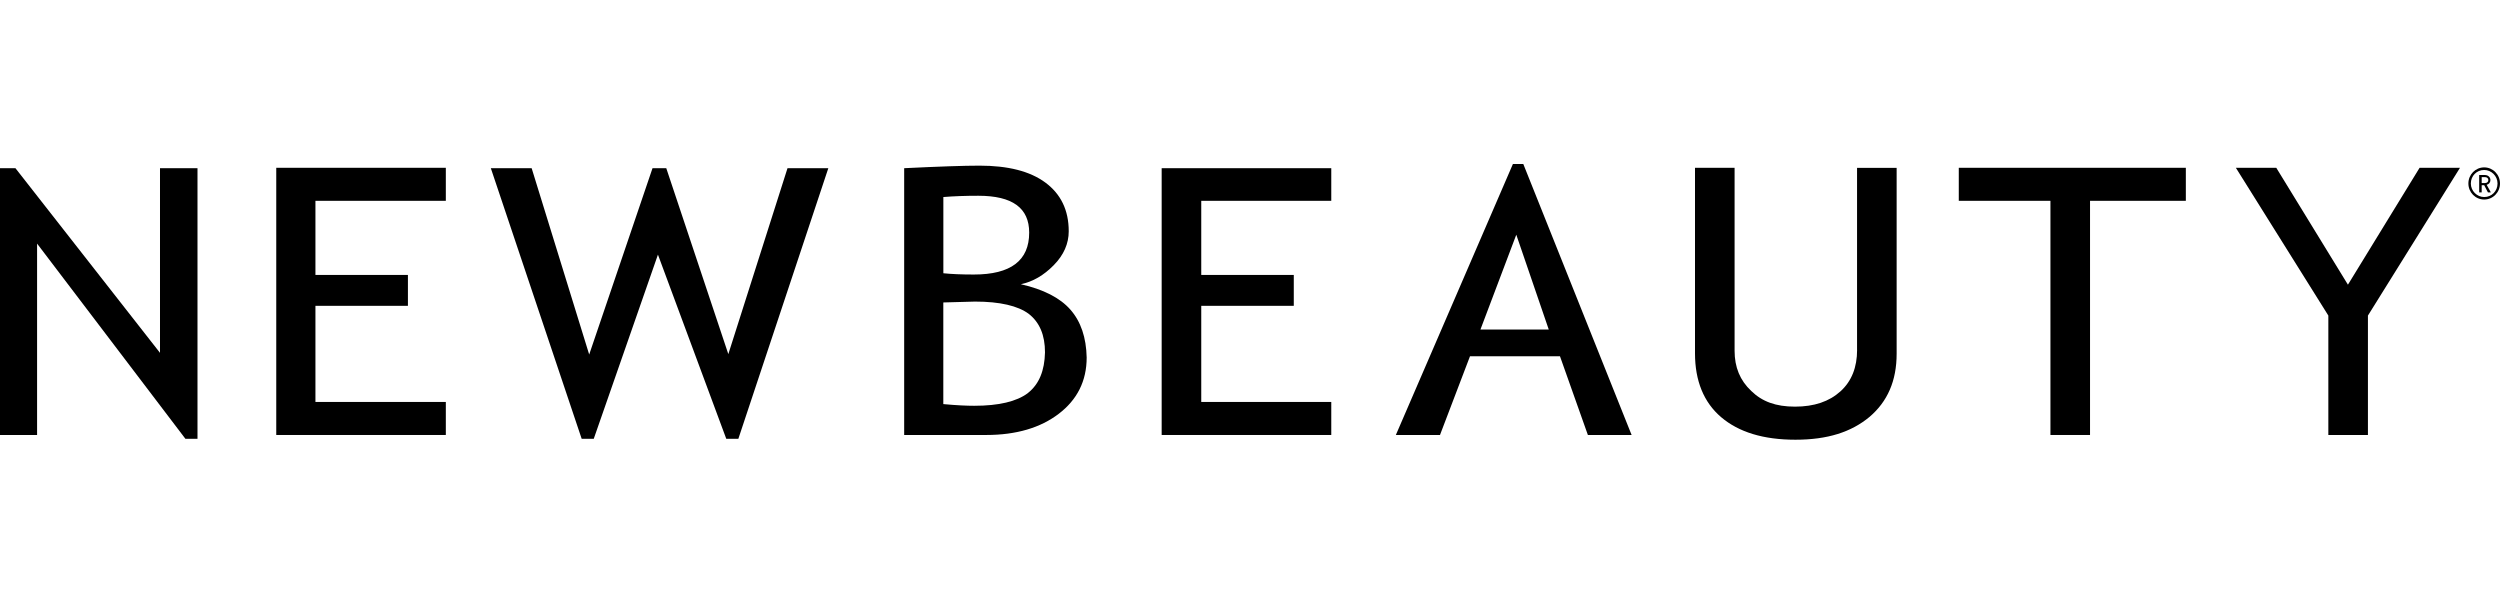<svg viewBox="0 0 548.76 130.5" xmlns="http://www.w3.org/2000/svg" data-name="Layer 2" id="Layer_2">
  <defs>
    <style>
      .cls-1 {
        fill: none;
      }

      .cls-2 {
        fill: #000;
      }
    </style>
  </defs>
  <g data-name="Layer 2" id="Layer_2-2">
    <g>
      <rect height="130.5" width="548.76" class="cls-1"></rect>
      <g data-name="Layer 1-2" id="Layer_1-2">
        <g id="layer">
          <polygon points="35.12 77.45 3.39 36.92 0 36.92 0 95.48 8.14 95.48 8.14 53.47 40.7 96.32 43.35 96.32 43.35 36.92 35.12 36.92 35.12 77.45" class="cls-2"></polygon>
          <polygon points="60.64 95.48 97.86 95.48 97.86 88.23 69.24 88.23 69.24 67.13 89.54 67.13 89.54 60.35 69.24 60.35 69.24 44.08 97.86 44.08 97.86 36.83 60.64 36.83 60.64 95.48" class="cls-2"></polygon>
          <polygon points="159.87 77.73 146.25 36.92 143.23 36.92 129.33 77.82 116.7 36.92 107.74 36.92 127.68 96.32 130.33 96.32 144.42 55.89 159.42 96.32 162.07 96.32 181.82 36.92 172.86 36.92 159.87 77.73" class="cls-2"></polygon>
          <path d="M225.63,86.28c-2.47,1.86-6.4,2.79-11.8,2.79-1.55,0-3.84-.09-6.77-.37v-22.31l6.95-.19c5.49,0,9.42.93,11.8,2.69,2.38,1.86,3.57,4.65,3.57,8.46-.09,4-1.28,6.97-3.75,8.92M207.07,43.25c2.29-.19,4.85-.28,7.68-.28,7.5,0,11.16,2.69,11.16,8.09,0,6.13-4.02,9.2-12.16,9.2-2.65,0-4.85-.09-6.68-.28v-16.73h0ZM234.96,67.97c-2.29-2.6-5.94-4.46-10.88-5.58,2.65-.56,5.03-1.95,7.22-4.18,2.2-2.23,3.29-4.74,3.29-7.44,0-4.65-1.74-8.18-5.12-10.69-3.39-2.51-8.23-3.72-14.45-3.72-3.39,0-8.96.19-16.55.56v58.56h18.02c6.59,0,11.89-1.58,15.91-4.65s6.13-7.16,6.13-12.36c-.09-4.37-1.28-7.9-3.57-10.5" class="cls-2"></path>
          <polygon points="292.22 88.23 263.68 88.23 263.68 67.13 283.99 67.13 283.99 60.35 263.68 60.35 263.68 44.08 292.22 44.08 292.22 36.92 254.99 36.92 254.99 95.48 292.22 95.48 292.22 88.23" class="cls-2"></polygon>
          <path d="M324.96,72.34l7.87-20.82,7.13,20.82h-15ZM334.38,36h-2.29l-25.7,59.49h9.69l6.59-17.29h19.75l6.13,17.29h9.6l-23.78-59.49Z" class="cls-2"></path>
          <path d="M407.64,76.8c0,3.81-1.19,6.88-3.66,9.11s-5.76,3.35-9.97,3.35-7.22-1.11-9.6-3.44c-2.47-2.32-3.66-5.2-3.66-8.83v-40.15h-8.69v40.71c0,6.04,1.92,10.78,5.76,14.04s9.24,4.93,16.28,4.93,12.26-1.67,16.28-5.02c3.93-3.35,5.94-7.9,5.94-13.85v-40.8h-8.69v39.97h0Z" class="cls-2"></path>
          <polygon points="429.96 44.08 450.08 44.08 450.08 95.48 458.77 95.48 458.77 44.08 479.8 44.08 479.8 36.83 429.96 36.83 429.96 44.08" class="cls-2"></polygon>
          <polygon points="515.38 62.49 499.65 36.83 490.78 36.83 511.08 69.27 511.08 95.48 519.77 95.48 519.77 69.27 539.98 36.83 531.11 36.83 515.38 62.49" class="cls-2"></polygon>
          <path d="M544.74,40.18v-1.3h.73c.46,0,.73.28.73.65s-.27.65-.73.65h-.73ZM546.66,39.53c0-.65-.55-1.11-1.19-1.11h-1.28v3.81h.55v-1.58h.55l.82,1.58h.64l-.92-1.67c.46-.09.82-.47.82-1.02" class="cls-2"></path>
          <path d="M545.29,43.25c-1.55,0-2.93-1.3-2.93-2.97s1.28-2.97,2.93-2.97c1.55,0,2.93,1.3,2.93,2.97s-1.28,2.97-2.93,2.97M545.29,36.74c-1.92,0-3.47,1.58-3.47,3.53s1.55,3.53,3.47,3.53,3.47-1.58,3.47-3.53-1.55-3.53-3.47-3.53" class="cls-2"></path>
        </g>
      </g>
    </g>
  </g>
</svg>